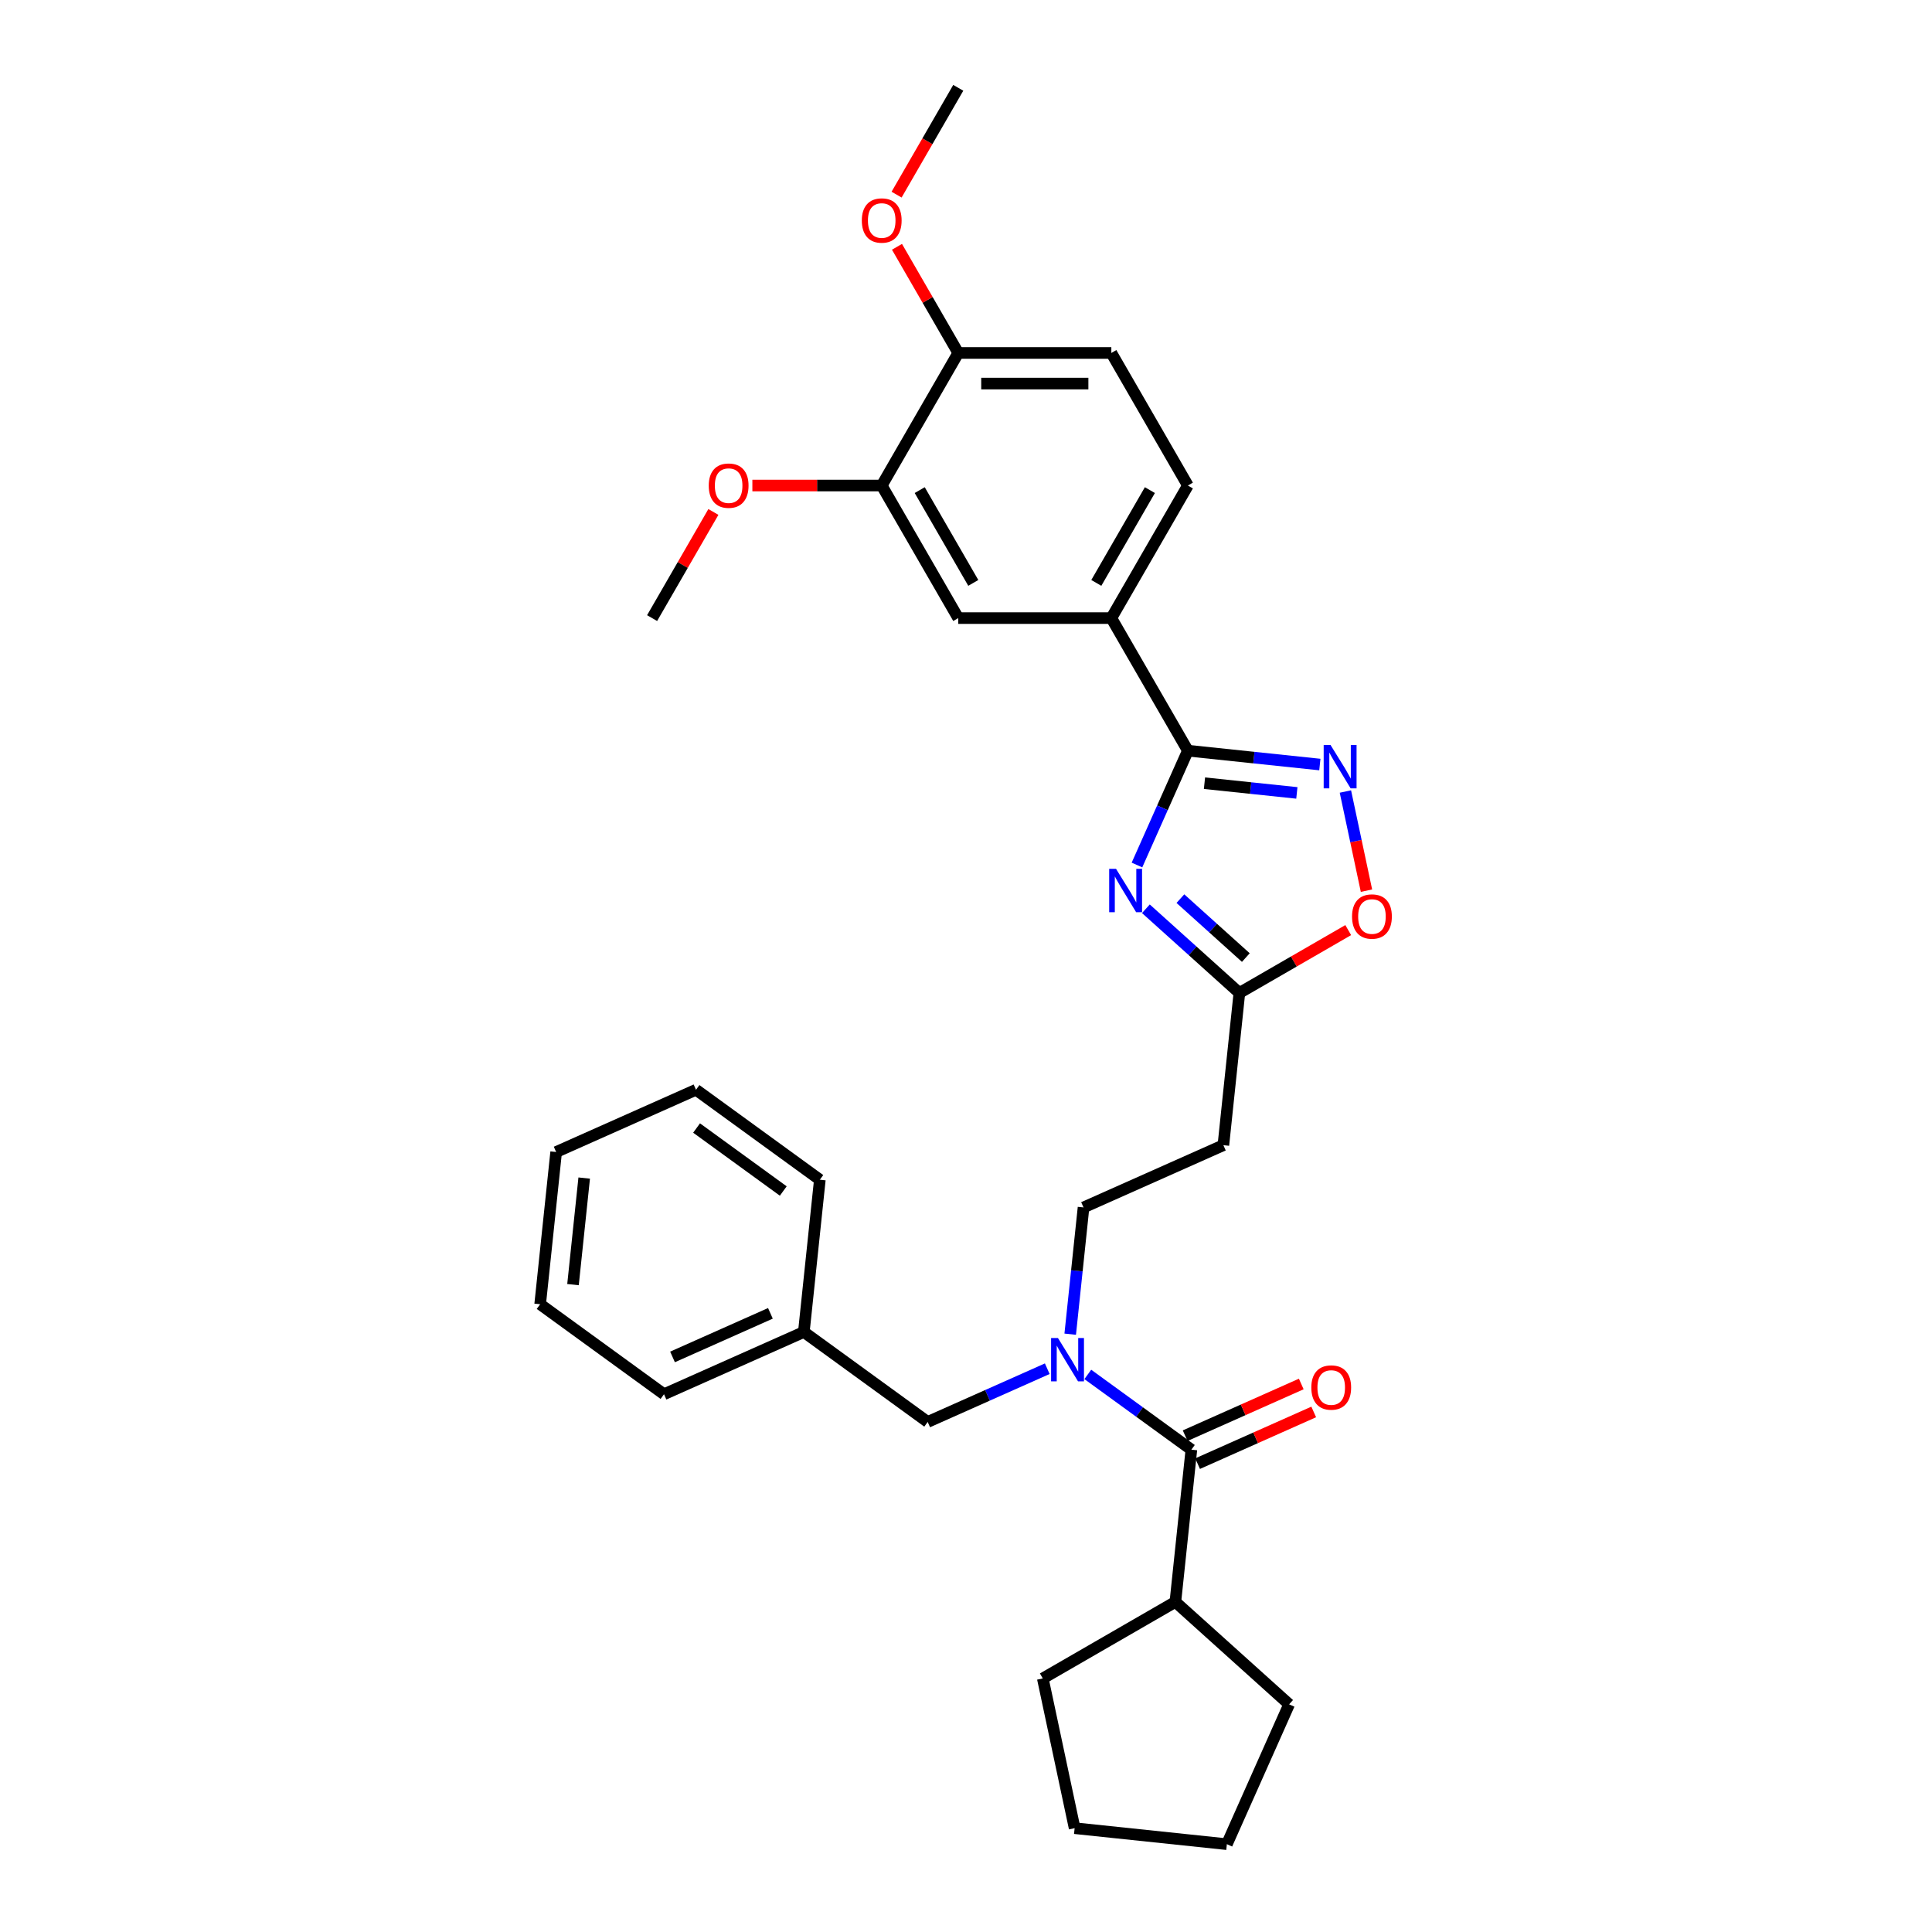 <?xml version='1.0' encoding='iso-8859-1'?>
<svg version='1.1' baseProfile='full'
              xmlns='http://www.w3.org/2000/svg'
                      xmlns:rdkit='http://www.rdkit.org/xml'
                      xmlns:xlink='http://www.w3.org/1999/xlink'
                  xml:space='preserve'
width='1000px' height='1000px' viewBox='0 0 1000 1000'>
<!-- END OF HEADER -->
<rect style='opacity:1.0;fill:#FFFFFF;stroke:none' width='1000' height='1000' x='0' y='0'> </rect>
<path class='bond-0' d='M 608.371,829.144 L 667.253,882.162' style='fill:none;fill-rule:evenodd;stroke:#000000;stroke-width:6px;stroke-linecap:butt;stroke-linejoin:miter;stroke-opacity:1' />
<path class='bond-1' d='M 608.371,829.144 L 539.752,868.761' style='fill:none;fill-rule:evenodd;stroke:#000000;stroke-width:6px;stroke-linecap:butt;stroke-linejoin:miter;stroke-opacity:1' />
<path class='bond-2' d='M 608.371,829.144 L 616.653,750.345' style='fill:none;fill-rule:evenodd;stroke:#000000;stroke-width:6px;stroke-linecap:butt;stroke-linejoin:miter;stroke-opacity:1' />
<path class='bond-3' d='M 553.939,690.572 L 557.386,657.773' style='fill:none;fill-rule:evenodd;stroke:#0000FF;stroke-width:6px;stroke-linecap:butt;stroke-linejoin:miter;stroke-opacity:1' />
<path class='bond-3' d='M 557.386,657.773 L 560.834,624.973' style='fill:none;fill-rule:evenodd;stroke:#000000;stroke-width:6px;stroke-linecap:butt;stroke-linejoin:miter;stroke-opacity:1' />
<path class='bond-4' d='M 563.042,711.395 L 589.847,730.87' style='fill:none;fill-rule:evenodd;stroke:#0000FF;stroke-width:6px;stroke-linecap:butt;stroke-linejoin:miter;stroke-opacity:1' />
<path class='bond-4' d='M 589.847,730.87 L 616.653,750.345' style='fill:none;fill-rule:evenodd;stroke:#000000;stroke-width:6px;stroke-linecap:butt;stroke-linejoin:miter;stroke-opacity:1' />
<path class='bond-5' d='M 542.061,708.443 L 511.115,722.222' style='fill:none;fill-rule:evenodd;stroke:#0000FF;stroke-width:6px;stroke-linecap:butt;stroke-linejoin:miter;stroke-opacity:1' />
<path class='bond-5' d='M 511.115,722.222 L 480.168,736' style='fill:none;fill-rule:evenodd;stroke:#000000;stroke-width:6px;stroke-linecap:butt;stroke-linejoin:miter;stroke-opacity:1' />
<path class='bond-6' d='M 619.875,757.583 L 649.927,744.204' style='fill:none;fill-rule:evenodd;stroke:#000000;stroke-width:6px;stroke-linecap:butt;stroke-linejoin:miter;stroke-opacity:1' />
<path class='bond-6' d='M 649.927,744.204 L 679.978,730.824' style='fill:none;fill-rule:evenodd;stroke:#FF0000;stroke-width:6px;stroke-linecap:butt;stroke-linejoin:miter;stroke-opacity:1' />
<path class='bond-6' d='M 613.43,743.107 L 643.481,729.727' style='fill:none;fill-rule:evenodd;stroke:#000000;stroke-width:6px;stroke-linecap:butt;stroke-linejoin:miter;stroke-opacity:1' />
<path class='bond-6' d='M 643.481,729.727 L 673.532,716.347' style='fill:none;fill-rule:evenodd;stroke:#FF0000;stroke-width:6px;stroke-linecap:butt;stroke-linejoin:miter;stroke-opacity:1' />
<path class='bond-7' d='M 667.253,882.162 L 635.025,954.545' style='fill:none;fill-rule:evenodd;stroke:#000000;stroke-width:6px;stroke-linecap:butt;stroke-linejoin:miter;stroke-opacity:1' />
<path class='bond-8' d='M 539.752,868.761 L 556.226,946.263' style='fill:none;fill-rule:evenodd;stroke:#000000;stroke-width:6px;stroke-linecap:butt;stroke-linejoin:miter;stroke-opacity:1' />
<path class='bond-9' d='M 707.285,461.003 L 701.831,435.345' style='fill:none;fill-rule:evenodd;stroke:#FF0000;stroke-width:6px;stroke-linecap:butt;stroke-linejoin:miter;stroke-opacity:1' />
<path class='bond-9' d='M 701.831,435.345 L 696.377,409.688' style='fill:none;fill-rule:evenodd;stroke:#0000FF;stroke-width:6px;stroke-linecap:butt;stroke-linejoin:miter;stroke-opacity:1' />
<path class='bond-10' d='M 697.836,481.42 L 669.668,497.684' style='fill:none;fill-rule:evenodd;stroke:#FF0000;stroke-width:6px;stroke-linecap:butt;stroke-linejoin:miter;stroke-opacity:1' />
<path class='bond-10' d='M 669.668,497.684 L 641.499,513.947' style='fill:none;fill-rule:evenodd;stroke:#000000;stroke-width:6px;stroke-linecap:butt;stroke-linejoin:miter;stroke-opacity:1' />
<path class='bond-11' d='M 683.153,395.725 L 648.999,392.135' style='fill:none;fill-rule:evenodd;stroke:#0000FF;stroke-width:6px;stroke-linecap:butt;stroke-linejoin:miter;stroke-opacity:1' />
<path class='bond-11' d='M 648.999,392.135 L 614.844,388.546' style='fill:none;fill-rule:evenodd;stroke:#000000;stroke-width:6px;stroke-linecap:butt;stroke-linejoin:miter;stroke-opacity:1' />
<path class='bond-11' d='M 671.251,410.408 L 647.342,407.895' style='fill:none;fill-rule:evenodd;stroke:#0000FF;stroke-width:6px;stroke-linecap:butt;stroke-linejoin:miter;stroke-opacity:1' />
<path class='bond-11' d='M 647.342,407.895 L 623.434,405.383' style='fill:none;fill-rule:evenodd;stroke:#000000;stroke-width:6px;stroke-linecap:butt;stroke-linejoin:miter;stroke-opacity:1' />
<path class='bond-12' d='M 614.844,388.546 L 601.669,418.137' style='fill:none;fill-rule:evenodd;stroke:#000000;stroke-width:6px;stroke-linecap:butt;stroke-linejoin:miter;stroke-opacity:1' />
<path class='bond-12' d='M 601.669,418.137 L 588.494,447.729' style='fill:none;fill-rule:evenodd;stroke:#0000FF;stroke-width:6px;stroke-linecap:butt;stroke-linejoin:miter;stroke-opacity:1' />
<path class='bond-13' d='M 614.844,388.546 L 575.228,319.927' style='fill:none;fill-rule:evenodd;stroke:#000000;stroke-width:6px;stroke-linecap:butt;stroke-linejoin:miter;stroke-opacity:1' />
<path class='bond-14' d='M 593.108,470.375 L 617.304,492.161' style='fill:none;fill-rule:evenodd;stroke:#0000FF;stroke-width:6px;stroke-linecap:butt;stroke-linejoin:miter;stroke-opacity:1' />
<path class='bond-14' d='M 617.304,492.161 L 641.499,513.947' style='fill:none;fill-rule:evenodd;stroke:#000000;stroke-width:6px;stroke-linecap:butt;stroke-linejoin:miter;stroke-opacity:1' />
<path class='bond-14' d='M 610.97,465.134 L 627.907,480.384' style='fill:none;fill-rule:evenodd;stroke:#0000FF;stroke-width:6px;stroke-linecap:butt;stroke-linejoin:miter;stroke-opacity:1' />
<path class='bond-14' d='M 627.907,480.384 L 644.844,495.634' style='fill:none;fill-rule:evenodd;stroke:#000000;stroke-width:6px;stroke-linecap:butt;stroke-linejoin:miter;stroke-opacity:1' />
<path class='bond-15' d='M 641.499,513.947 L 633.217,592.746' style='fill:none;fill-rule:evenodd;stroke:#000000;stroke-width:6px;stroke-linecap:butt;stroke-linejoin:miter;stroke-opacity:1' />
<path class='bond-16' d='M 614.844,251.309 L 575.228,319.927' style='fill:none;fill-rule:evenodd;stroke:#000000;stroke-width:6px;stroke-linecap:butt;stroke-linejoin:miter;stroke-opacity:1' />
<path class='bond-16' d='M 595.178,253.679 L 567.447,301.711' style='fill:none;fill-rule:evenodd;stroke:#000000;stroke-width:6px;stroke-linecap:butt;stroke-linejoin:miter;stroke-opacity:1' />
<path class='bond-17' d='M 614.844,251.309 L 575.228,182.691' style='fill:none;fill-rule:evenodd;stroke:#000000;stroke-width:6px;stroke-linecap:butt;stroke-linejoin:miter;stroke-opacity:1' />
<path class='bond-18' d='M 575.228,182.691 L 495.994,182.691' style='fill:none;fill-rule:evenodd;stroke:#000000;stroke-width:6px;stroke-linecap:butt;stroke-linejoin:miter;stroke-opacity:1' />
<path class='bond-18' d='M 563.343,198.538 L 507.879,198.538' style='fill:none;fill-rule:evenodd;stroke:#000000;stroke-width:6px;stroke-linecap:butt;stroke-linejoin:miter;stroke-opacity:1' />
<path class='bond-19' d='M 495.994,182.691 L 456.377,251.309' style='fill:none;fill-rule:evenodd;stroke:#000000;stroke-width:6px;stroke-linecap:butt;stroke-linejoin:miter;stroke-opacity:1' />
<path class='bond-20' d='M 495.994,182.691 L 480.134,155.22' style='fill:none;fill-rule:evenodd;stroke:#000000;stroke-width:6px;stroke-linecap:butt;stroke-linejoin:miter;stroke-opacity:1' />
<path class='bond-20' d='M 480.134,155.22 L 464.273,127.748' style='fill:none;fill-rule:evenodd;stroke:#FF0000;stroke-width:6px;stroke-linecap:butt;stroke-linejoin:miter;stroke-opacity:1' />
<path class='bond-21' d='M 456.377,251.309 L 422.901,251.309' style='fill:none;fill-rule:evenodd;stroke:#000000;stroke-width:6px;stroke-linecap:butt;stroke-linejoin:miter;stroke-opacity:1' />
<path class='bond-21' d='M 422.901,251.309 L 389.425,251.309' style='fill:none;fill-rule:evenodd;stroke:#FF0000;stroke-width:6px;stroke-linecap:butt;stroke-linejoin:miter;stroke-opacity:1' />
<path class='bond-22' d='M 456.377,251.309 L 495.994,319.927' style='fill:none;fill-rule:evenodd;stroke:#000000;stroke-width:6px;stroke-linecap:butt;stroke-linejoin:miter;stroke-opacity:1' />
<path class='bond-22' d='M 476.044,253.679 L 503.775,301.711' style='fill:none;fill-rule:evenodd;stroke:#000000;stroke-width:6px;stroke-linecap:butt;stroke-linejoin:miter;stroke-opacity:1' />
<path class='bond-23' d='M 495.994,319.927 L 575.228,319.927' style='fill:none;fill-rule:evenodd;stroke:#000000;stroke-width:6px;stroke-linecap:butt;stroke-linejoin:miter;stroke-opacity:1' />
<path class='bond-24' d='M 369.248,264.985 L 353.388,292.456' style='fill:none;fill-rule:evenodd;stroke:#FF0000;stroke-width:6px;stroke-linecap:butt;stroke-linejoin:miter;stroke-opacity:1' />
<path class='bond-24' d='M 353.388,292.456 L 337.527,319.927' style='fill:none;fill-rule:evenodd;stroke:#000000;stroke-width:6px;stroke-linecap:butt;stroke-linejoin:miter;stroke-opacity:1' />
<path class='bond-25' d='M 464.072,100.746 L 480.033,73.1' style='fill:none;fill-rule:evenodd;stroke:#FF0000;stroke-width:6px;stroke-linecap:butt;stroke-linejoin:miter;stroke-opacity:1' />
<path class='bond-25' d='M 480.033,73.1 L 495.994,45.455' style='fill:none;fill-rule:evenodd;stroke:#000000;stroke-width:6px;stroke-linecap:butt;stroke-linejoin:miter;stroke-opacity:1' />
<path class='bond-26' d='M 633.217,592.746 L 560.834,624.973' style='fill:none;fill-rule:evenodd;stroke:#000000;stroke-width:6px;stroke-linecap:butt;stroke-linejoin:miter;stroke-opacity:1' />
<path class='bond-27' d='M 480.168,736 L 416.067,689.428' style='fill:none;fill-rule:evenodd;stroke:#000000;stroke-width:6px;stroke-linecap:butt;stroke-linejoin:miter;stroke-opacity:1' />
<path class='bond-28' d='M 416.067,689.428 L 343.683,721.655' style='fill:none;fill-rule:evenodd;stroke:#000000;stroke-width:6px;stroke-linecap:butt;stroke-linejoin:miter;stroke-opacity:1' />
<path class='bond-28' d='M 398.764,679.785 L 348.096,702.344' style='fill:none;fill-rule:evenodd;stroke:#000000;stroke-width:6px;stroke-linecap:butt;stroke-linejoin:miter;stroke-opacity:1' />
<path class='bond-29' d='M 416.067,689.428 L 424.349,610.628' style='fill:none;fill-rule:evenodd;stroke:#000000;stroke-width:6px;stroke-linecap:butt;stroke-linejoin:miter;stroke-opacity:1' />
<path class='bond-30' d='M 343.683,721.655 L 279.582,675.083' style='fill:none;fill-rule:evenodd;stroke:#000000;stroke-width:6px;stroke-linecap:butt;stroke-linejoin:miter;stroke-opacity:1' />
<path class='bond-31' d='M 424.349,610.628 L 360.248,564.056' style='fill:none;fill-rule:evenodd;stroke:#000000;stroke-width:6px;stroke-linecap:butt;stroke-linejoin:miter;stroke-opacity:1' />
<path class='bond-31' d='M 405.419,616.463 L 360.548,583.862' style='fill:none;fill-rule:evenodd;stroke:#000000;stroke-width:6px;stroke-linecap:butt;stroke-linejoin:miter;stroke-opacity:1' />
<path class='bond-32' d='M 360.248,564.056 L 287.864,596.283' style='fill:none;fill-rule:evenodd;stroke:#000000;stroke-width:6px;stroke-linecap:butt;stroke-linejoin:miter;stroke-opacity:1' />
<path class='bond-33' d='M 279.582,675.083 L 287.864,596.283' style='fill:none;fill-rule:evenodd;stroke:#000000;stroke-width:6px;stroke-linecap:butt;stroke-linejoin:miter;stroke-opacity:1' />
<path class='bond-33' d='M 296.584,664.919 L 302.382,609.759' style='fill:none;fill-rule:evenodd;stroke:#000000;stroke-width:6px;stroke-linecap:butt;stroke-linejoin:miter;stroke-opacity:1' />
<path class='bond-34' d='M 635.025,954.545 L 556.226,946.263' style='fill:none;fill-rule:evenodd;stroke:#000000;stroke-width:6px;stroke-linecap:butt;stroke-linejoin:miter;stroke-opacity:1' />
<path  class='atom-1' d='M 547.591 692.553
L 554.944 704.438
Q 555.673 705.611, 556.846 707.734
Q 558.019 709.858, 558.082 709.985
L 558.082 692.553
L 561.061 692.553
L 561.061 714.992
L 557.987 714.992
L 550.095 701.998
Q 549.176 700.477, 548.194 698.733
Q 547.243 696.99, 546.958 696.452
L 546.958 714.992
L 544.042 714.992
L 544.042 692.553
L 547.591 692.553
' fill='#0000FF'/>
<path  class='atom-3' d='M 678.736 718.181
Q 678.736 712.793, 681.398 709.782
Q 684.06 706.772, 689.036 706.772
Q 694.012 706.772, 696.674 709.782
Q 699.337 712.793, 699.337 718.181
Q 699.337 723.633, 696.643 726.738
Q 693.949 729.813, 689.036 729.813
Q 684.092 729.813, 681.398 726.738
Q 678.736 723.664, 678.736 718.181
M 689.036 727.277
Q 692.459 727.277, 694.297 724.995
Q 696.167 722.682, 696.167 718.181
Q 696.167 713.776, 694.297 711.557
Q 692.459 709.307, 689.036 709.307
Q 685.613 709.307, 683.743 711.526
Q 681.905 713.744, 681.905 718.181
Q 681.905 722.713, 683.743 724.995
Q 685.613 727.277, 689.036 727.277
' fill='#FF0000'/>
<path  class='atom-6' d='M 699.817 474.393
Q 699.817 469.005, 702.479 465.995
Q 705.142 462.984, 710.117 462.984
Q 715.093 462.984, 717.756 465.995
Q 720.418 469.005, 720.418 474.393
Q 720.418 479.845, 717.724 482.951
Q 715.03 486.025, 710.117 486.025
Q 705.173 486.025, 702.479 482.951
Q 699.817 479.876, 699.817 474.393
M 710.117 483.489
Q 713.54 483.489, 715.379 481.207
Q 717.248 478.894, 717.248 474.393
Q 717.248 469.988, 715.379 467.769
Q 713.54 465.519, 710.117 465.519
Q 706.695 465.519, 704.825 467.738
Q 702.986 469.956, 702.986 474.393
Q 702.986 478.925, 704.825 481.207
Q 706.695 483.489, 710.117 483.489
' fill='#FF0000'/>
<path  class='atom-7' d='M 688.684 385.608
L 696.037 397.493
Q 696.766 398.666, 697.938 400.79
Q 699.111 402.913, 699.174 403.04
L 699.174 385.608
L 702.154 385.608
L 702.154 408.047
L 699.079 408.047
L 691.188 395.053
Q 690.269 393.532, 689.286 391.789
Q 688.335 390.045, 688.05 389.507
L 688.05 408.047
L 685.134 408.047
L 685.134 385.608
L 688.684 385.608
' fill='#0000FF'/>
<path  class='atom-9' d='M 577.657 449.71
L 585.01 461.595
Q 585.739 462.767, 586.912 464.891
Q 588.084 467.014, 588.148 467.141
L 588.148 449.71
L 591.127 449.71
L 591.127 472.149
L 588.053 472.149
L 580.161 459.154
Q 579.242 457.633, 578.259 455.89
Q 577.309 454.147, 577.023 453.608
L 577.023 472.149
L 574.108 472.149
L 574.108 449.71
L 577.657 449.71
' fill='#0000FF'/>
<path  class='atom-17' d='M 366.844 251.373
Q 366.844 245.985, 369.506 242.974
Q 372.168 239.963, 377.144 239.963
Q 382.12 239.963, 384.782 242.974
Q 387.444 245.985, 387.444 251.373
Q 387.444 256.824, 384.75 259.93
Q 382.056 263.004, 377.144 263.004
Q 372.2 263.004, 369.506 259.93
Q 366.844 256.856, 366.844 251.373
M 377.144 260.469
Q 380.567 260.469, 382.405 258.187
Q 384.275 255.873, 384.275 251.373
Q 384.275 246.967, 382.405 244.749
Q 380.567 242.498, 377.144 242.498
Q 373.721 242.498, 371.851 244.717
Q 370.013 246.936, 370.013 251.373
Q 370.013 255.905, 371.851 258.187
Q 373.721 260.469, 377.144 260.469
' fill='#FF0000'/>
<path  class='atom-18' d='M 446.077 114.136
Q 446.077 108.748, 448.739 105.737
Q 451.402 102.727, 456.377 102.727
Q 461.353 102.727, 464.016 105.737
Q 466.678 108.748, 466.678 114.136
Q 466.678 119.587, 463.984 122.693
Q 461.29 125.768, 456.377 125.768
Q 451.433 125.768, 448.739 122.693
Q 446.077 119.619, 446.077 114.136
M 456.377 123.232
Q 459.8 123.232, 461.639 120.95
Q 463.508 118.637, 463.508 114.136
Q 463.508 109.731, 461.639 107.512
Q 459.8 105.262, 456.377 105.262
Q 452.955 105.262, 451.085 107.481
Q 449.246 109.699, 449.246 114.136
Q 449.246 118.668, 451.085 120.95
Q 452.955 123.232, 456.377 123.232
' fill='#FF0000'/>
</svg>
